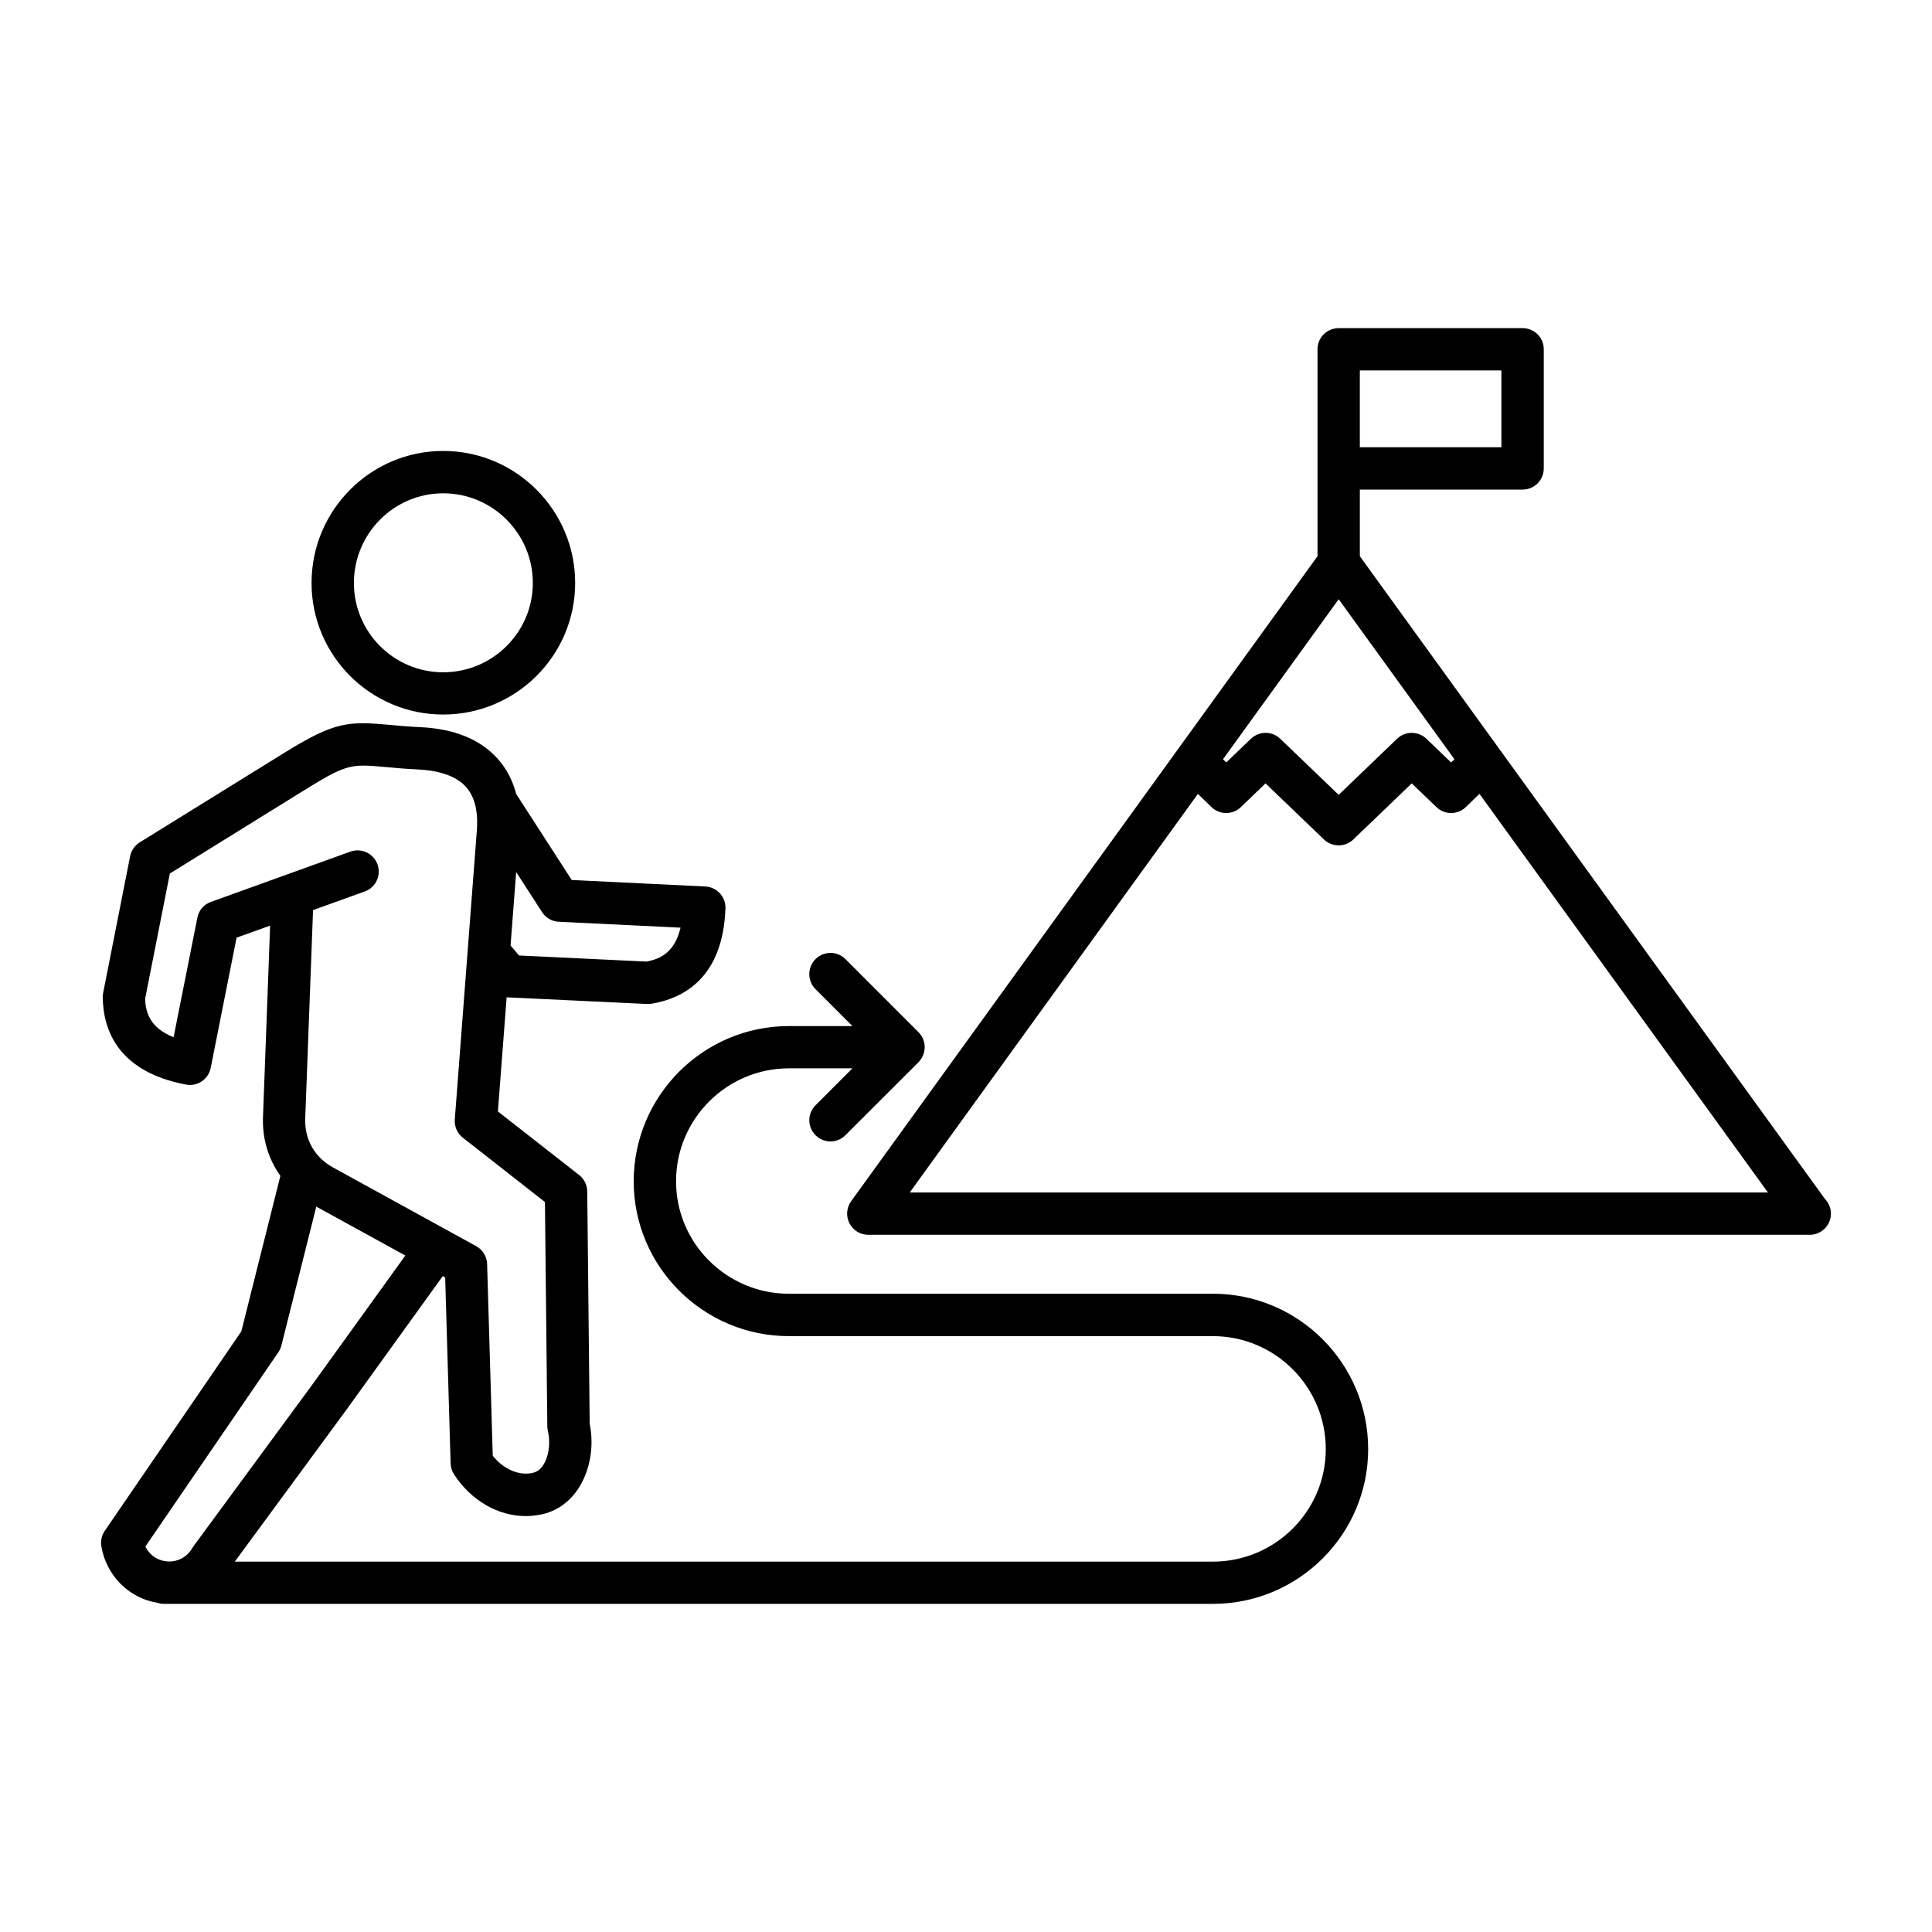 <?xml version="1.0" encoding="utf-8"?>
<svg xmlns="http://www.w3.org/2000/svg" height="1200pt" version="1.1" viewBox="0 0 1200 1200" width="1200pt">
 <path d="m275.27 443.81c45.203 0 81.973-36.637 81.973-81.707 0-45.254-36.77-82.008-81.973-82.008-45.109 0-81.758 36.758-81.758 82.008 0.012 45.082 36.66 81.707 81.758 81.707zm0-137.41c30.695 0 55.68 24.961 55.68 55.715 0 30.59-24.984 55.453-55.68 55.453-30.59 0-55.453-24.863-55.453-55.453 0-30.754 24.875-55.715 55.453-55.715zm858.18 438.22-288.83-399.14v-41.391h101.1c7.273 0 13.141-5.856 13.141-13.152v-74.016c0-7.262-5.856-13.105-13.141-13.105h-114.24c-7.273 0-13.152 5.832-13.152 13.105v128.55l-289.68 400.64c-2.879 3.984-3.289 9.277-1.055 13.668 2.258 4.43 6.758 7.176 11.723 7.176h584.55 0.191c7.262 0 13.164-5.879 13.164-13.129-0.004-3.609-1.441-6.848-3.781-9.211zm-301.97-372.42 71.879 99.348-2.062 2.016-15.336-14.723c-5.09-4.871-13.117-4.871-18.215 0.023l-36.266 34.824-36.289-34.824c-5.074-4.894-13.105-4.894-18.203-0.023l-15.324 14.723-2.027-1.992zm101.07-94.414h-87.938v-47.723h87.938zm-367.5 462.88 178.99-247.57 8.387 8.16c5.074 4.945 13.152 4.992 18.254 0.07l15.371-14.746 36.289 34.848c2.555 2.461 5.832 3.637 9.121 3.637 3.254 0 6.551-1.176 9.098-3.637l36.289-34.848 15.383 14.746c5.102 4.922 13.199 4.871 18.254-0.07l8.438-8.184 179.18 247.6zm188.28 62.902h-263.27c-38.688 0-70.152-31.332-70.152-69.863 0-38.652 31.465-70.152 70.152-70.152h39.406l-22.934 22.945c-5.137 5.137-5.137 13.477 0 18.59 2.594 2.578 5.93 3.887 9.301 3.887 3.359 0 6.731-1.309 9.289-3.887l45.383-45.348c0-0.047 0-0.047 0.012-0.047 1.223-1.223 2.172-2.652 2.832-4.262 0.035-0.07 0.059-0.168 0.086-0.254 0.59-1.453 0.91-3.023 0.91-4.738v-0.047c0-1.691-0.324-3.277-0.91-4.738-0.023-0.07-0.047-0.168-0.086-0.254-0.672-1.621-1.621-3.023-2.832-4.262-0.012 0-0.012 0-0.012-0.023l-45.383-45.395c-5.125-5.137-13.453-5.137-18.602 0-5.137 5.16-5.137 13.5 0 18.637l22.934 22.945h-39.406c-53.184 0-96.445 43.262-96.445 96.422 0 53.039 43.262 96.168 96.445 96.168h263.27c38.688 0 70.152 31.477 70.152 70.176 0 38.531-31.465 69.887-70.152 69.887l-607.48-0.004 69.422-94.453 59.723-82.848 1.523 0.816 3.383 115.5c0.086 2.363 0.77 4.715 2.09 6.707 10.559 16.402 27.457 25.992 44.629 25.992 4.055 0 8.125-0.59 12.145-1.621 23.016-6.731 32.039-33.77 27.516-55.668l-1.523-144.35c-0.07-4.008-1.895-7.777-5.062-10.223l-50.426-39.469 5.426-70.922c0.238 0 0.457 0.023 0.695 0.07l86.363 4.106c0.926 0.047 1.824 0 2.723-0.121 20.172-3.277 44.52-16.176 46.129-59.184 0.277-7.223-5.293-13.285-12.492-13.668l-82.992-4.031-34.5-53.438c-2.16-8.34-5.93-15.613-11.363-21.707-10.871-12.277-27.312-18.938-48.77-19.801-7.754-0.395-13.969-0.961-19.234-1.477-24.707-2.16-33.191-1.992-63.672 16.824l-90.758 56.207c-3.121 1.895-5.269 5.09-6 8.652l-16.738 84.84c-0.191 0.863-0.254 1.754-0.254 2.699 0.238 20.293 9.371 46.246 51.695 54.277 7.078 1.332 13.945-3.254 15.348-10.355l16.078-80.902 20.832-7.477-4.414 118.52c-0.59 13.715 3.324 26.438 10.789 36.91l-24.266 96.613-84.816 123.87c-1.922 2.785-2.676 6.238-2.113 9.613 3 18 16.957 32.113 34.523 35.016h0.086c1.309 0.422 2.688 0.73 4.129 0.73h651.65c53.184 0 96.445-43.129 96.445-96.168-0.012-53.207-43.273-96.469-96.457-96.469zm-432.73-261.93 16.066 24.887c2.293 3.539 6.168 5.809 10.414 6l75.613 3.66c-3.574 15.191-12.336 19.43-21.133 21.07l-79.199-3.793-5.242-6.191zm-189.57 18.539c-4.356 1.547-7.559 5.258-8.438 9.793l-14.773 74.27c-14.438-5.746-17.363-15.047-17.688-23.879l15.371-77.809 85.895-53.23c24.359-15.023 27.457-14.723 47.449-12.961 5.543 0.516 12.086 1.129 20.387 1.547 9.742 0.395 22.895 2.606 30.301 10.969 2.723 3.098 4.633 6.938 5.734 11.605 0.086 0.395 0.168 0.816 0.277 1.199 0.828 4.246 1.043 9.023 0.613 14.41l-13.68 179.21c-0.324 4.402 1.547 8.676 5.016 11.363l50.977 39.938 1.477 139.38c0.012 0.984 0.133 1.945 0.359 2.902 2.438 10.285-0.852 23.508-8.746 25.777-8.641 2.34-18.742-1.895-25.512-10.5l-3.492-119.02c-0.133-4.668-2.723-8.902-6.793-11.137l-88.738-48.77c-11.641-6.348-17.988-17.531-17.438-30.77l4.848-129.19 32.137-11.578c6.816-2.438 10.367-9.984 7.894-16.824-2.461-6.84-9.996-10.332-16.824-7.922zm41.867 279.72c0.863-1.285 1.512-2.723 1.895-4.223l21.66-86.23 55.309 30.395-57.77 80.16-73.754 100.31c-0.289 0.395-0.562 0.816-0.828 1.246-3.457 6.098-10.332 9.324-17.352 8.016-5.195-0.887-9.527-4.285-11.762-9z"/>
</svg>